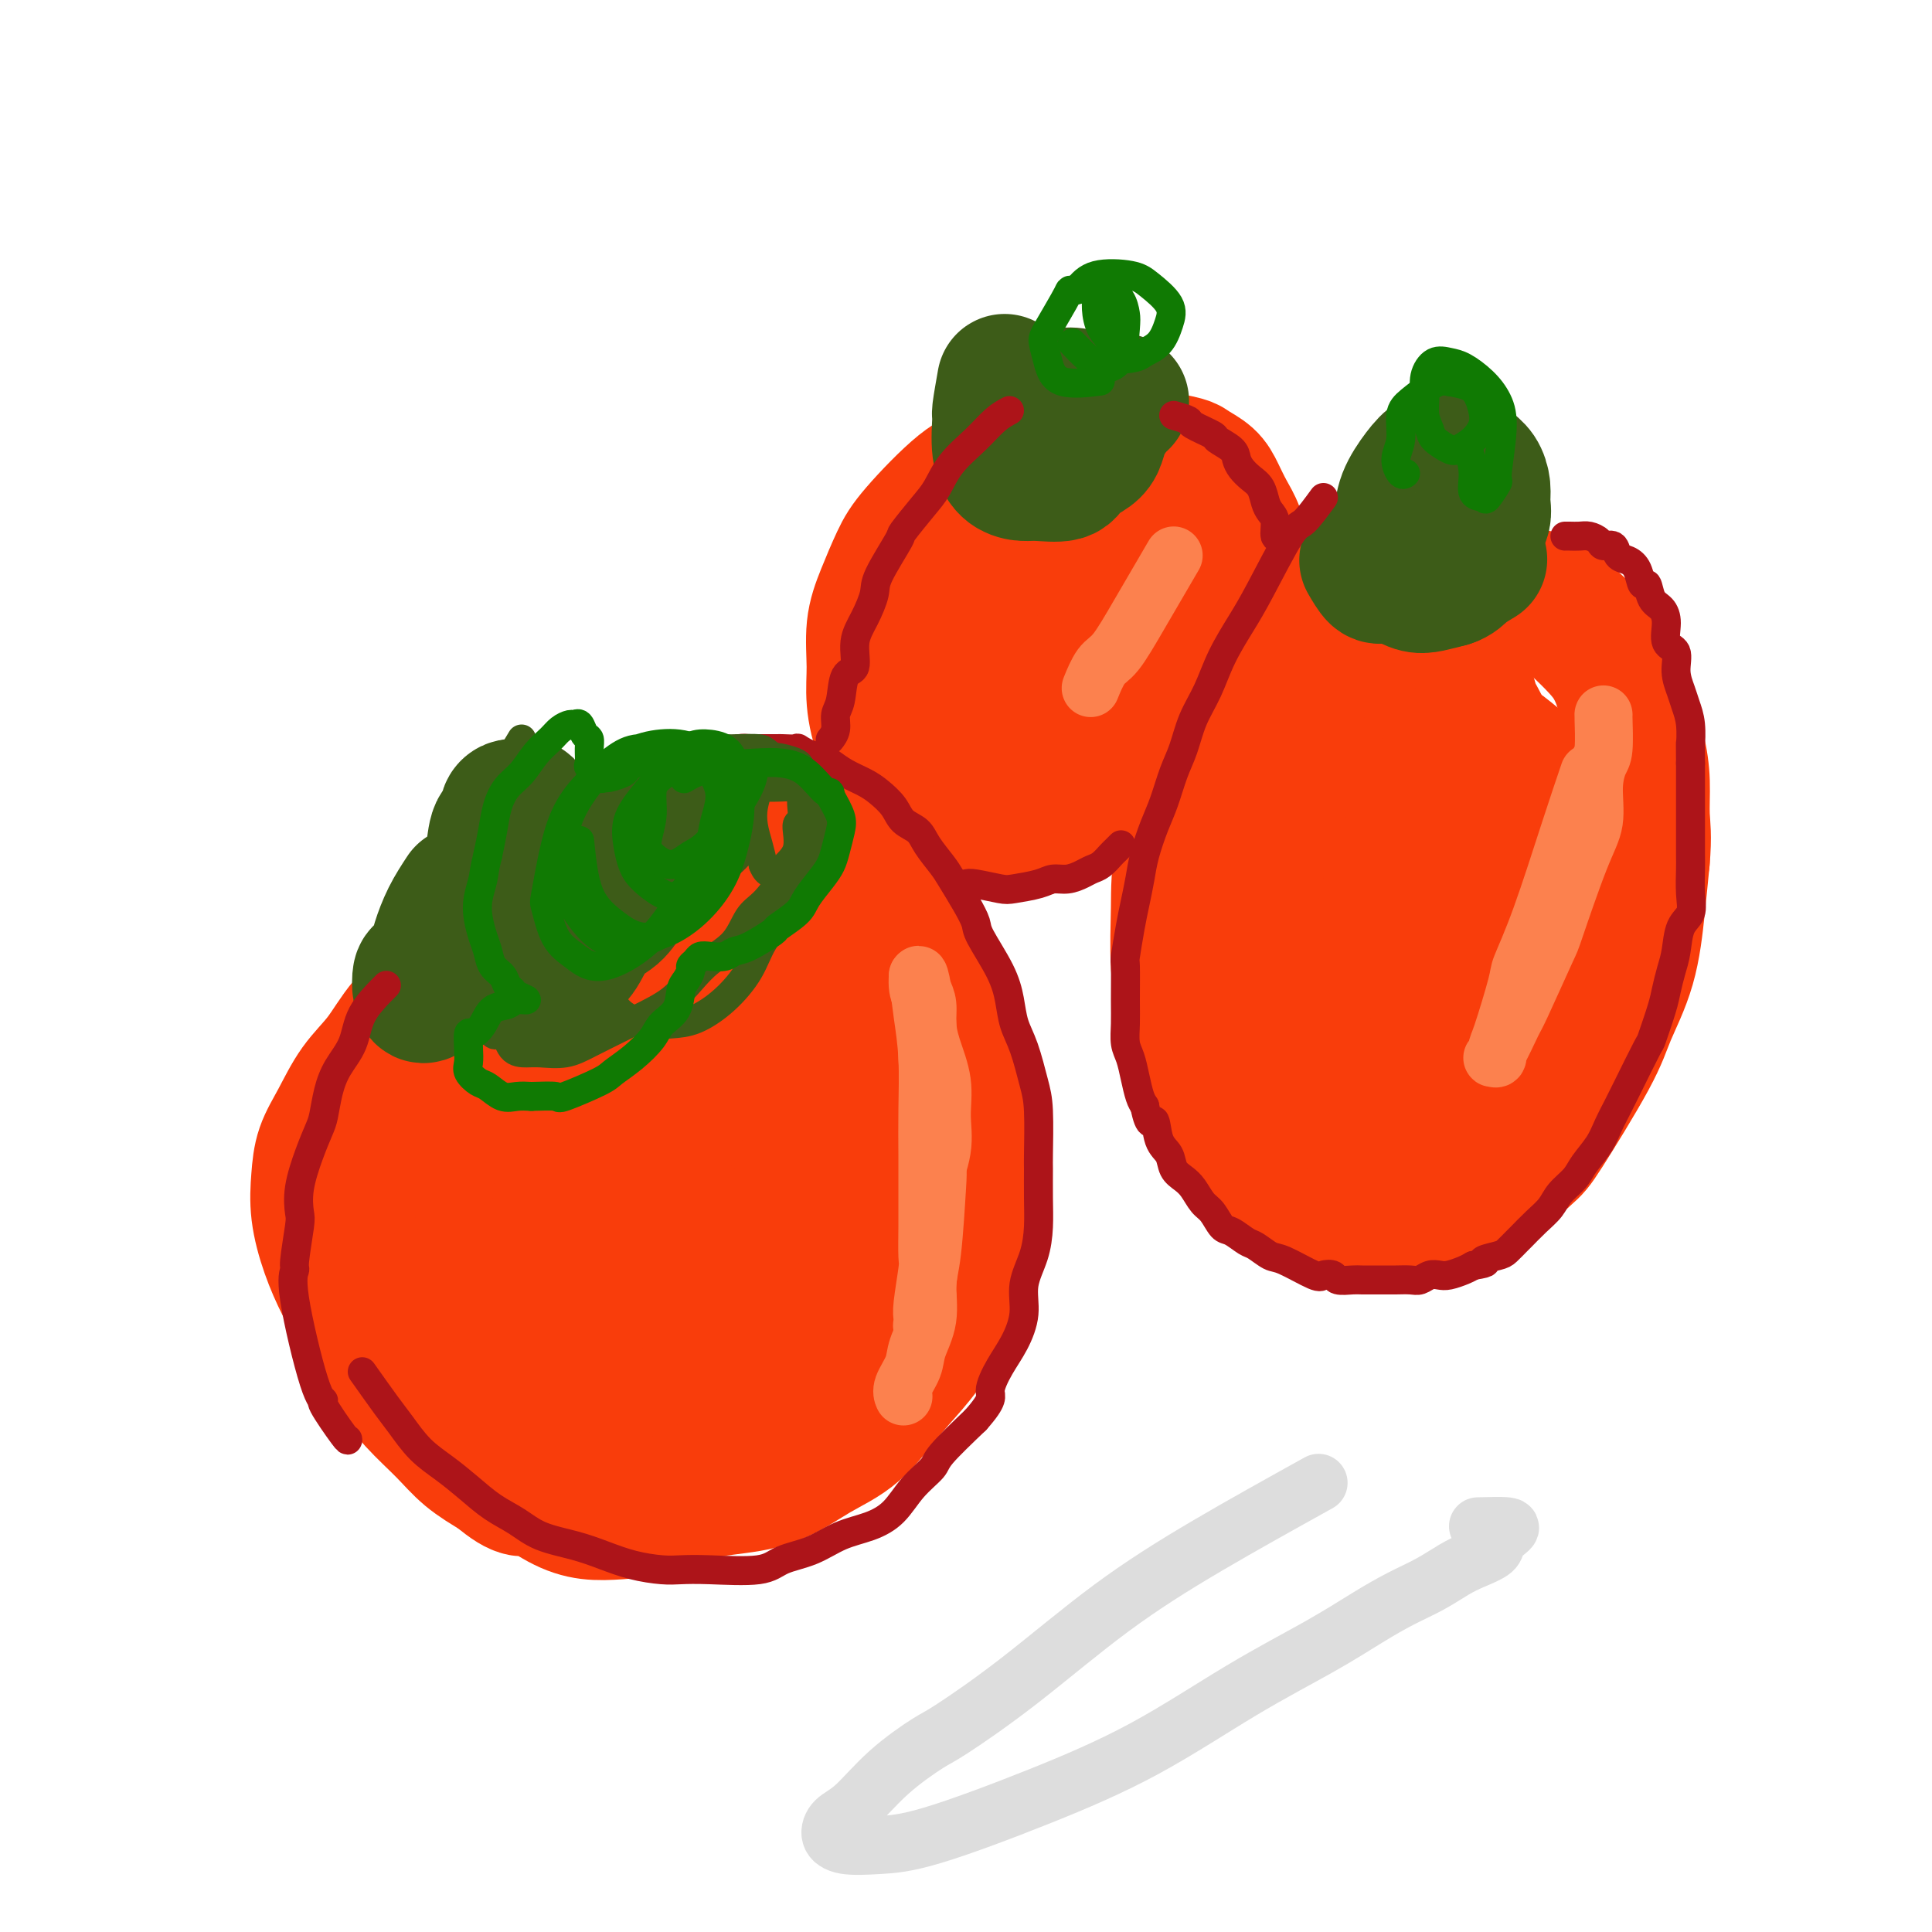 <svg viewBox='0 0 400 400' version='1.1' xmlns='http://www.w3.org/2000/svg' xmlns:xlink='http://www.w3.org/1999/xlink'><g fill='none' stroke='#F93D0B' stroke-width='28' stroke-linecap='round' stroke-linejoin='round'><path d='M120,192c0.071,-0.163 0.143,-0.327 -3,3c-3.143,3.327 -9.500,10.144 -12,13c-2.500,2.856 -1.141,1.752 -3,5c-1.859,3.248 -6.934,10.847 -10,16c-3.066,5.153 -4.121,7.861 -5,11c-0.879,3.139 -1.580,6.710 -2,10c-0.420,3.290 -0.559,6.301 -1,9c-0.441,2.699 -1.185,5.088 -1,8c0.185,2.912 1.297,6.347 2,9c0.703,2.653 0.995,4.524 2,7c1.005,2.476 2.721,5.556 5,8c2.279,2.444 5.120,4.253 8,6c2.880,1.747 5.799,3.432 9,5c3.201,1.568 6.684,3.019 10,4c3.316,0.981 6.463,1.491 10,2c3.537,0.509 7.462,1.018 11,1c3.538,-0.018 6.689,-0.562 10,-1c3.311,-0.438 6.783,-0.771 10,-2c3.217,-1.229 6.181,-3.353 9,-5c2.819,-1.647 5.493,-2.815 8,-5c2.507,-2.185 4.846,-5.387 7,-8c2.154,-2.613 4.124,-4.639 6,-7c1.876,-2.361 3.659,-5.059 5,-8c1.341,-2.941 2.240,-6.126 3,-9c0.760,-2.874 1.380,-5.437 2,-8'/><path d='M200,256c1.718,-5.545 1.014,-6.908 1,-9c-0.014,-2.092 0.661,-4.913 1,-8c0.339,-3.087 0.343,-6.440 0,-9c-0.343,-2.560 -1.031,-4.328 -2,-7c-0.969,-2.672 -2.217,-6.248 -3,-9c-0.783,-2.752 -1.099,-4.678 -2,-7c-0.901,-2.322 -2.385,-5.038 -4,-7c-1.615,-1.962 -3.360,-3.170 -5,-5c-1.640,-1.830 -3.173,-4.282 -5,-6c-1.827,-1.718 -3.946,-2.703 -6,-4c-2.054,-1.297 -4.043,-2.906 -6,-4c-1.957,-1.094 -3.882,-1.674 -6,-2c-2.118,-0.326 -4.427,-0.399 -7,-1c-2.573,-0.601 -5.408,-1.731 -9,-1c-3.592,0.731 -7.942,3.323 -11,5c-3.058,1.677 -4.825,2.440 -8,5c-3.175,2.560 -7.758,6.917 -11,11c-3.242,4.083 -5.142,7.894 -7,11c-1.858,3.106 -3.675,5.508 -5,8c-1.325,2.492 -2.159,5.072 -3,8c-0.841,2.928 -1.691,6.202 -2,9c-0.309,2.798 -0.079,5.121 0,8c0.079,2.879 0.007,6.316 0,8c-0.007,1.684 0.051,1.617 1,4c0.949,2.383 2.788,7.218 4,10c1.212,2.782 1.797,3.511 3,5c1.203,1.489 3.023,3.739 5,5c1.977,1.261 4.109,1.532 7,2c2.891,0.468 6.540,1.134 10,0c3.460,-1.134 6.730,-4.067 10,-7'/><path d='M140,269c3.282,-2.547 6.489,-5.415 9,-8c2.511,-2.585 4.328,-4.886 6,-7c1.672,-2.114 3.198,-4.041 5,-6c1.802,-1.959 3.880,-3.949 5,-6c1.120,-2.051 1.283,-4.164 2,-6c0.717,-1.836 1.990,-3.394 3,-5c1.010,-1.606 1.758,-3.258 2,-5c0.242,-1.742 -0.021,-3.572 0,-5c0.021,-1.428 0.328,-2.452 0,-4c-0.328,-1.548 -1.290,-3.619 -2,-5c-0.710,-1.381 -1.166,-2.071 -2,-3c-0.834,-0.929 -2.046,-2.098 -3,-3c-0.954,-0.902 -1.652,-1.538 -3,-2c-1.348,-0.462 -3.347,-0.751 -5,-1c-1.653,-0.249 -2.961,-0.456 -5,0c-2.039,0.456 -4.808,1.577 -7,3c-2.192,1.423 -3.805,3.147 -6,5c-2.195,1.853 -4.971,3.833 -7,6c-2.029,2.167 -3.312,4.520 -5,7c-1.688,2.480 -3.782,5.086 -5,8c-1.218,2.914 -1.561,6.136 -2,9c-0.439,2.864 -0.975,5.369 -1,8c-0.025,2.631 0.460,5.387 1,8c0.540,2.613 1.136,5.083 2,7c0.864,1.917 1.998,3.281 3,5c1.002,1.719 1.874,3.792 3,5c1.126,1.208 2.506,1.550 4,2c1.494,0.450 3.101,1.007 5,1c1.899,-0.007 4.088,-0.579 6,-2c1.912,-1.421 3.546,-3.692 5,-6c1.454,-2.308 2.727,-4.654 4,-7'/><path d='M152,262c2.188,-3.040 3.158,-4.140 4,-6c0.842,-1.860 1.556,-4.481 2,-7c0.444,-2.519 0.618,-4.937 1,-7c0.382,-2.063 0.971,-3.772 1,-6c0.029,-2.228 -0.503,-4.974 -1,-7c-0.497,-2.026 -0.958,-3.331 -2,-5c-1.042,-1.669 -2.665,-3.702 -4,-5c-1.335,-1.298 -2.383,-1.859 -4,-2c-1.617,-0.141 -3.802,0.140 -6,0c-2.198,-0.140 -4.410,-0.699 -7,0c-2.590,0.699 -5.557,2.656 -8,5c-2.443,2.344 -4.362,5.075 -6,8c-1.638,2.925 -2.995,6.045 -4,9c-1.005,2.955 -1.659,5.745 -2,9c-0.341,3.255 -0.369,6.975 0,10c0.369,3.025 1.137,5.355 2,8c0.863,2.645 1.823,5.603 3,8c1.177,2.397 2.571,4.231 4,6c1.429,1.769 2.894,3.473 5,5c2.106,1.527 4.853,2.878 7,4c2.147,1.122 3.694,2.014 6,2c2.306,-0.014 5.370,-0.935 8,-2c2.630,-1.065 4.827,-2.275 7,-4c2.173,-1.725 4.323,-3.965 6,-6c1.677,-2.035 2.880,-3.866 4,-6c1.120,-2.134 2.158,-4.569 3,-7c0.842,-2.431 1.488,-4.856 2,-7c0.512,-2.144 0.890,-4.008 1,-6c0.110,-1.992 -0.047,-4.113 0,-6c0.047,-1.887 0.299,-3.539 0,-5c-0.299,-1.461 -1.150,-2.730 -2,-4'/><path d='M172,238c-0.427,-3.829 -0.995,-2.903 -2,-3c-1.005,-0.097 -2.448,-1.218 -4,-1c-1.552,0.218 -3.212,1.774 -5,3c-1.788,1.226 -3.705,2.121 -5,3c-1.295,0.879 -1.969,1.743 -3,3c-1.031,1.257 -2.419,2.908 -4,5c-1.581,2.092 -3.357,4.626 -4,7c-0.643,2.374 -0.155,4.589 0,7c0.155,2.411 -0.025,5.017 0,7c0.025,1.983 0.255,3.341 1,5c0.745,1.659 2.006,3.618 3,5c0.994,1.382 1.722,2.185 3,3c1.278,0.815 3.107,1.641 5,2c1.893,0.359 3.850,0.252 5,0c1.150,-0.252 1.492,-0.647 3,-3c1.508,-2.353 4.182,-6.664 5,-8c0.818,-1.336 -0.218,0.302 0,-3c0.218,-3.302 1.692,-11.544 2,-15c0.308,-3.456 -0.549,-2.124 -1,-3c-0.451,-0.876 -0.497,-3.958 -1,-6c-0.503,-2.042 -1.463,-3.042 -2,-4c-0.537,-0.958 -0.650,-1.872 -2,-3c-1.350,-1.128 -3.935,-2.468 -5,-3c-1.065,-0.532 -0.609,-0.254 -1,0c-0.391,0.254 -1.630,0.486 -3,1c-1.370,0.514 -2.870,1.312 -4,2c-1.130,0.688 -1.891,1.267 -3,3c-1.109,1.733 -2.568,4.620 -3,6c-0.432,1.380 0.162,1.251 0,2c-0.162,0.749 -1.081,2.374 -2,4'/><path d='M145,254c-0.796,3.868 1.214,6.038 2,7c0.786,0.962 0.350,0.714 1,1c0.650,0.286 2.388,1.104 4,1c1.612,-0.104 3.097,-1.129 5,-2c1.903,-0.871 4.223,-1.587 6,-3c1.777,-1.413 3.012,-3.523 4,-5c0.988,-1.477 1.729,-2.323 3,-5c1.271,-2.677 3.072,-7.186 4,-9c0.928,-1.814 0.983,-0.932 1,-2c0.017,-1.068 -0.006,-4.084 0,-6c0.006,-1.916 0.039,-2.731 0,-4c-0.039,-1.269 -0.152,-2.992 -1,-5c-0.848,-2.008 -2.431,-4.300 -3,-5c-0.569,-0.700 -0.125,0.193 -1,0c-0.875,-0.193 -3.070,-1.471 -5,-2c-1.930,-0.529 -3.594,-0.309 -5,0c-1.406,0.309 -2.553,0.708 -5,2c-2.447,1.292 -6.192,3.478 -8,5c-1.808,1.522 -1.678,2.380 -2,3c-0.322,0.620 -1.095,1.003 -2,2c-0.905,0.997 -1.941,2.607 -3,5c-1.059,2.393 -2.140,5.568 -3,8c-0.860,2.432 -1.498,4.119 -2,6c-0.502,1.881 -0.866,3.954 -1,5c-0.134,1.046 -0.036,1.064 0,2c0.036,0.936 0.010,2.791 0,4c-0.010,1.209 -0.003,1.774 0,2c0.003,0.226 0.001,0.113 0,0'/><path d='M163,167c-3.092,0.692 -6.184,1.385 -9,2c-2.816,0.615 -5.354,1.153 -8,2c-2.646,0.847 -5.398,2.005 -8,3c-2.602,0.995 -5.054,1.829 -8,3c-2.946,1.171 -6.388,2.681 -10,5c-3.612,2.319 -7.396,5.449 -11,8c-3.604,2.551 -7.030,4.525 -10,7c-2.970,2.475 -5.484,5.452 -8,8c-2.516,2.548 -5.035,4.669 -7,7c-1.965,2.331 -3.377,4.873 -5,7c-1.623,2.127 -3.455,3.840 -5,6c-1.545,2.160 -2.801,4.767 -4,7c-1.199,2.233 -2.341,4.091 -3,6c-0.659,1.909 -0.837,3.869 -1,6c-0.163,2.131 -0.312,4.432 0,7c0.312,2.568 1.086,5.402 2,8c0.914,2.598 1.968,4.959 3,7c1.032,2.041 2.043,3.763 3,6c0.957,2.237 1.860,4.989 3,7c1.140,2.011 2.515,3.279 4,5c1.485,1.721 3.078,3.894 5,6c1.922,2.106 4.171,4.144 6,6c1.829,1.856 3.237,3.530 5,5c1.763,1.470 3.882,2.735 6,4'/><path d='M103,305c5.321,4.552 5.622,2.931 7,3c1.378,0.069 3.831,1.828 6,3c2.169,1.172 4.054,1.758 6,2c1.946,0.242 3.951,0.142 6,0c2.049,-0.142 4.140,-0.325 7,-1c2.860,-0.675 6.490,-1.840 9,-3c2.510,-1.160 3.901,-2.314 6,-4c2.099,-1.686 4.906,-3.905 7,-6c2.094,-2.095 3.474,-4.067 5,-6c1.526,-1.933 3.199,-3.829 5,-6c1.801,-2.171 3.729,-4.618 5,-7c1.271,-2.382 1.883,-4.700 3,-7c1.117,-2.300 2.737,-4.584 4,-7c1.263,-2.416 2.167,-4.965 3,-8c0.833,-3.035 1.595,-6.558 2,-8c0.405,-1.442 0.452,-0.805 1,-3c0.548,-2.195 1.598,-7.222 2,-10c0.402,-2.778 0.156,-3.306 0,-5c-0.156,-1.694 -0.222,-4.555 0,-7c0.222,-2.445 0.733,-4.474 1,-6c0.267,-1.526 0.289,-2.551 0,-5c-0.289,-2.449 -0.891,-6.324 -1,-8c-0.109,-1.676 0.273,-1.155 0,-2c-0.273,-0.845 -1.202,-3.057 -2,-5c-0.798,-1.943 -1.465,-3.616 -2,-5c-0.535,-1.384 -0.939,-2.479 -2,-4c-1.061,-1.521 -2.779,-3.468 -4,-5c-1.221,-1.532 -1.946,-2.648 -3,-4c-1.054,-1.352 -2.438,-2.941 -4,-4c-1.562,-1.059 -3.304,-1.588 -5,-2c-1.696,-0.412 -3.348,-0.706 -5,-1'/><path d='M160,174c-3.472,-1.326 -5.151,-1.140 -8,-1c-2.849,0.140 -6.867,0.233 -10,1c-3.133,0.767 -5.382,2.206 -7,3c-1.618,0.794 -2.605,0.941 -3,1c-0.395,0.059 -0.197,0.029 0,0'/><path d='M291,123c-3.175,1.838 -6.349,3.677 -10,6c-3.651,2.323 -7.777,5.131 -11,8c-3.223,2.869 -5.543,5.798 -8,9c-2.457,3.202 -5.052,6.676 -7,10c-1.948,3.324 -3.250,6.499 -5,10c-1.750,3.501 -3.950,7.328 -5,11c-1.050,3.672 -0.951,7.189 -1,11c-0.049,3.811 -0.246,7.915 0,12c0.246,4.085 0.934,8.151 2,12c1.066,3.849 2.508,7.482 4,11c1.492,3.518 3.034,6.922 5,10c1.966,3.078 4.356,5.831 7,8c2.644,2.169 5.541,3.753 8,5c2.459,1.247 4.479,2.157 7,3c2.521,0.843 5.544,1.620 8,2c2.456,0.380 4.346,0.363 7,0c2.654,-0.363 6.073,-1.071 9,-2c2.927,-0.929 5.363,-2.078 8,-4c2.637,-1.922 5.476,-4.616 7,-6c1.524,-1.384 1.732,-1.458 4,-5c2.268,-3.542 6.597,-10.551 9,-15c2.403,-4.449 2.881,-6.337 4,-9c1.119,-2.663 2.878,-6.102 4,-10c1.122,-3.898 1.606,-8.257 2,-12c0.394,-3.743 0.697,-6.872 1,-10'/><path d='M340,178c0.456,-5.105 0.095,-6.867 0,-9c-0.095,-2.133 0.074,-4.636 0,-7c-0.074,-2.364 -0.392,-4.589 -1,-7c-0.608,-2.411 -1.506,-5.009 -2,-7c-0.494,-1.991 -0.584,-3.377 -1,-5c-0.416,-1.623 -1.156,-3.484 -2,-5c-0.844,-1.516 -1.790,-2.687 -3,-4c-1.210,-1.313 -2.684,-2.768 -4,-4c-1.316,-1.232 -2.475,-2.242 -3,-3c-0.525,-0.758 -0.418,-1.265 -2,-2c-1.582,-0.735 -4.854,-1.700 -7,-2c-2.146,-0.300 -3.166,0.064 -5,0c-1.834,-0.064 -4.481,-0.555 -7,0c-2.519,0.555 -4.910,2.155 -8,4c-3.090,1.845 -6.879,3.936 -10,6c-3.121,2.064 -5.574,4.100 -8,6c-2.426,1.900 -4.825,3.663 -7,6c-2.175,2.337 -4.127,5.246 -6,8c-1.873,2.754 -3.667,5.352 -5,8c-1.333,2.648 -2.207,5.344 -3,8c-0.793,2.656 -1.507,5.270 -2,8c-0.493,2.730 -0.766,5.576 -1,8c-0.234,2.424 -0.427,4.427 0,8c0.427,3.573 1.476,8.718 2,11c0.524,2.282 0.523,1.703 1,3c0.477,1.297 1.432,4.470 2,6c0.568,1.530 0.749,1.415 2,3c1.251,1.585 3.572,4.868 5,7c1.428,2.132 1.961,3.112 3,4c1.039,0.888 2.582,1.682 4,2c1.418,0.318 2.709,0.159 4,0'/><path d='M276,229c2.312,0.312 4.093,0.092 6,-1c1.907,-1.092 3.941,-3.054 6,-5c2.059,-1.946 4.141,-3.875 6,-6c1.859,-2.125 3.493,-4.446 5,-7c1.507,-2.554 2.887,-5.340 4,-8c1.113,-2.660 1.960,-5.195 3,-8c1.040,-2.805 2.272,-5.880 3,-9c0.728,-3.120 0.953,-6.284 1,-9c0.047,-2.716 -0.085,-4.985 0,-7c0.085,-2.015 0.388,-3.776 0,-6c-0.388,-2.224 -1.468,-4.910 -2,-7c-0.532,-2.090 -0.518,-3.584 -1,-5c-0.482,-1.416 -1.461,-2.753 -2,-4c-0.539,-1.247 -0.639,-2.403 -1,-3c-0.361,-0.597 -0.983,-0.636 -2,-1c-1.017,-0.364 -2.429,-1.052 -4,-1c-1.571,0.052 -3.300,0.845 -6,3c-2.700,2.155 -6.371,5.672 -9,9c-2.629,3.328 -4.215,6.469 -6,10c-1.785,3.531 -3.769,7.454 -5,11c-1.231,3.546 -1.708,6.717 -2,10c-0.292,3.283 -0.400,6.678 0,10c0.400,3.322 1.309,6.571 2,9c0.691,2.429 1.163,4.038 2,6c0.837,1.962 2.038,4.276 3,6c0.962,1.724 1.684,2.858 3,4c1.316,1.142 3.226,2.292 5,3c1.774,0.708 3.414,0.973 5,1c1.586,0.027 3.119,-0.185 5,-1c1.881,-0.815 4.109,-2.233 6,-4c1.891,-1.767 3.446,-3.884 5,-6'/><path d='M306,213c2.458,-2.665 3.103,-4.326 4,-7c0.897,-2.674 2.046,-6.359 3,-9c0.954,-2.641 1.713,-4.236 2,-6c0.287,-1.764 0.103,-3.697 0,-6c-0.103,-2.303 -0.123,-4.976 0,-7c0.123,-2.024 0.391,-3.400 0,-5c-0.391,-1.600 -1.440,-3.422 -2,-5c-0.560,-1.578 -0.631,-2.910 -1,-4c-0.369,-1.090 -1.035,-1.939 -2,-3c-0.965,-1.061 -2.227,-2.333 -3,-3c-0.773,-0.667 -1.056,-0.727 -2,-1c-0.944,-0.273 -2.549,-0.759 -4,-1c-1.451,-0.241 -2.749,-0.237 -4,0c-1.251,0.237 -2.454,0.706 -4,2c-1.546,1.294 -3.435,3.412 -5,6c-1.565,2.588 -2.805,5.648 -4,8c-1.195,2.352 -2.343,3.998 -3,8c-0.657,4.002 -0.822,10.361 -1,14c-0.178,3.639 -0.370,4.559 0,6c0.370,1.441 1.301,3.402 2,5c0.699,1.598 1.168,2.832 2,4c0.832,1.168 2.029,2.271 3,3c0.971,0.729 1.716,1.084 3,1c1.284,-0.084 3.107,-0.607 4,-1c0.893,-0.393 0.855,-0.656 2,-2c1.145,-1.344 3.473,-3.769 5,-6c1.527,-2.231 2.255,-4.268 3,-6c0.745,-1.732 1.508,-3.159 2,-5c0.492,-1.841 0.712,-4.098 1,-6c0.288,-1.902 0.644,-3.451 1,-5'/><path d='M308,182c1.149,-4.252 0.522,-3.881 0,-5c-0.522,-1.119 -0.937,-3.728 -1,-5c-0.063,-1.272 0.228,-1.206 0,-2c-0.228,-0.794 -0.973,-2.446 -2,-3c-1.027,-0.554 -2.336,-0.009 -3,0c-0.664,0.009 -0.684,-0.517 -2,0c-1.316,0.517 -3.930,2.076 -5,3c-1.070,0.924 -0.596,1.212 -1,2c-0.404,0.788 -1.685,2.074 -3,4c-1.315,1.926 -2.664,4.490 -3,6c-0.336,1.510 0.342,1.964 0,3c-0.342,1.036 -1.703,2.652 -1,5c0.703,2.348 3.470,5.428 4,7c0.530,1.572 -1.177,1.637 1,2c2.177,0.363 8.239,1.025 11,1c2.761,-0.025 2.222,-0.738 3,-2c0.778,-1.262 2.874,-3.072 4,-4c1.126,-0.928 1.283,-0.975 2,-2c0.717,-1.025 1.993,-3.028 3,-5c1.007,-1.972 1.745,-3.913 2,-6c0.255,-2.087 0.028,-4.320 0,-6c-0.028,-1.680 0.145,-2.806 0,-5c-0.145,-2.194 -0.606,-5.456 -1,-7c-0.394,-1.544 -0.720,-1.369 -1,-2c-0.280,-0.631 -0.514,-2.067 -1,-3c-0.486,-0.933 -1.223,-1.364 -2,-2c-0.777,-0.636 -1.594,-1.479 -4,-1c-2.406,0.479 -6.402,2.280 -8,3c-1.598,0.720 -0.799,0.360 0,0'/><path d='M205,98c-1.618,0.385 -3.236,0.771 -6,3c-2.764,2.229 -6.674,6.303 -9,9c-2.326,2.697 -3.069,4.017 -4,6c-0.931,1.983 -2.049,4.629 -3,7c-0.951,2.371 -1.734,4.468 -2,7c-0.266,2.532 -0.016,5.500 0,8c0.016,2.500 -0.204,4.531 0,7c0.204,2.469 0.832,5.376 2,8c1.168,2.624 2.878,4.966 4,7c1.122,2.034 1.658,3.761 3,5c1.342,1.239 3.490,1.989 5,3c1.510,1.011 2.383,2.284 4,3c1.617,0.716 3.978,0.876 6,1c2.022,0.124 3.704,0.210 6,0c2.296,-0.210 5.205,-0.718 8,-2c2.795,-1.282 5.476,-3.338 8,-5c2.524,-1.662 4.892,-2.929 7,-5c2.108,-2.071 3.957,-4.947 6,-7c2.043,-2.053 4.281,-3.284 6,-5c1.719,-1.716 2.920,-3.919 4,-6c1.080,-2.081 2.040,-4.041 3,-6'/><path d='M253,136c3.347,-4.833 2.215,-4.915 2,-6c-0.215,-1.085 0.486,-3.174 1,-5c0.514,-1.826 0.839,-3.388 1,-5c0.161,-1.612 0.158,-3.275 0,-5c-0.158,-1.725 -0.469,-3.513 -1,-5c-0.531,-1.487 -1.280,-2.674 -2,-4c-0.720,-1.326 -1.410,-2.789 -2,-4c-0.590,-1.211 -1.078,-2.168 -2,-3c-0.922,-0.832 -2.276,-1.538 -3,-2c-0.724,-0.462 -0.817,-0.678 -2,-1c-1.183,-0.322 -3.455,-0.749 -5,-1c-1.545,-0.251 -2.362,-0.327 -4,0c-1.638,0.327 -4.098,1.057 -6,2c-1.902,0.943 -3.246,2.099 -5,3c-1.754,0.901 -3.917,1.548 -6,3c-2.083,1.452 -4.084,3.709 -6,6c-1.916,2.291 -3.746,4.614 -5,7c-1.254,2.386 -1.932,4.833 -3,7c-1.068,2.167 -2.525,4.053 -3,6c-0.475,1.947 0.031,3.955 0,6c-0.031,2.045 -0.600,4.128 -1,6c-0.400,1.872 -0.631,3.532 0,6c0.631,2.468 2.125,5.745 3,7c0.875,1.255 1.133,0.489 2,1c0.867,0.511 2.344,2.301 4,3c1.656,0.699 3.489,0.309 5,0c1.511,-0.309 2.698,-0.536 4,-1c1.302,-0.464 2.720,-1.166 4,-2c1.280,-0.834 2.421,-1.802 4,-3c1.579,-1.198 3.594,-2.628 5,-4c1.406,-1.372 2.203,-2.686 3,-4'/><path d='M235,144c3.365,-2.824 1.778,-2.885 2,-4c0.222,-1.115 2.254,-3.285 3,-5c0.746,-1.715 0.208,-2.977 0,-4c-0.208,-1.023 -0.084,-1.809 0,-3c0.084,-1.191 0.130,-2.788 0,-4c-0.130,-1.212 -0.434,-2.039 -1,-3c-0.566,-0.961 -1.393,-2.056 -2,-3c-0.607,-0.944 -0.992,-1.738 -2,-2c-1.008,-0.262 -2.637,0.009 -4,0c-1.363,-0.009 -2.461,-0.296 -4,0c-1.539,0.296 -3.520,1.175 -5,2c-1.480,0.825 -2.459,1.594 -4,3c-1.541,1.406 -3.642,3.447 -5,5c-1.358,1.553 -1.971,2.619 -3,5c-1.029,2.381 -2.475,6.078 -3,8c-0.525,1.922 -0.130,2.068 0,3c0.130,0.932 -0.006,2.651 0,4c0.006,1.349 0.153,2.330 1,4c0.847,1.670 2.392,4.030 4,5c1.608,0.970 3.277,0.550 5,0c1.723,-0.550 3.500,-1.230 5,-2c1.500,-0.770 2.723,-1.630 4,-3c1.277,-1.370 2.609,-3.251 4,-5c1.391,-1.749 2.841,-3.367 4,-5c1.159,-1.633 2.027,-3.283 3,-5c0.973,-1.717 2.051,-3.502 3,-5c0.949,-1.498 1.768,-2.708 2,-4c0.232,-1.292 -0.123,-2.666 0,-4c0.123,-1.334 0.726,-2.628 1,-4c0.274,-1.372 0.221,-2.820 0,-4c-0.221,-1.180 -0.611,-2.090 -1,-3'/><path d='M242,111c0.156,-2.329 0.546,-0.651 0,-1c-0.546,-0.349 -2.028,-2.724 -3,-4c-0.972,-1.276 -1.434,-1.452 -2,-2c-0.566,-0.548 -1.234,-1.468 -2,-2c-0.766,-0.532 -1.628,-0.676 -3,-1c-1.372,-0.324 -3.255,-0.827 -5,-1c-1.745,-0.173 -3.354,-0.017 -5,0c-1.646,0.017 -3.329,-0.105 -5,0c-1.671,0.105 -3.329,0.438 -5,1c-1.671,0.562 -3.355,1.354 -5,2c-1.645,0.646 -3.253,1.148 -5,2c-1.747,0.852 -3.634,2.056 -5,3c-1.366,0.944 -2.211,1.630 -3,3c-0.789,1.370 -1.520,3.424 -2,5c-0.480,1.576 -0.708,2.673 -1,4c-0.292,1.327 -0.648,2.883 0,5c0.648,2.117 2.301,4.794 3,6c0.699,1.206 0.446,0.940 1,2c0.554,1.060 1.917,3.446 3,5c1.083,1.554 1.885,2.275 3,3c1.115,0.725 2.542,1.455 4,2c1.458,0.545 2.948,0.906 5,1c2.052,0.094 4.665,-0.080 7,-1c2.335,-0.920 4.393,-2.587 6,-4c1.607,-1.413 2.763,-2.572 4,-4c1.237,-1.428 2.556,-3.126 4,-5c1.444,-1.874 3.014,-3.925 4,-6c0.986,-2.075 1.388,-4.175 2,-6c0.612,-1.825 1.434,-3.376 2,-5c0.566,-1.624 0.876,-3.321 1,-5c0.124,-1.679 0.062,-3.339 0,-5'/><path d='M240,103c0.760,-3.831 0.158,-2.908 0,-3c-0.158,-0.092 0.126,-1.200 0,-2c-0.126,-0.800 -0.664,-1.292 -1,-2c-0.336,-0.708 -0.472,-1.632 -1,-2c-0.528,-0.368 -1.450,-0.181 -3,0c-1.550,0.181 -3.729,0.357 -6,1c-2.271,0.643 -4.633,1.752 -7,3c-2.367,1.248 -4.737,2.633 -7,4c-2.263,1.367 -4.417,2.714 -6,4c-1.583,1.286 -2.595,2.510 -3,3c-0.405,0.490 -0.202,0.245 0,0'/></g>
<g fill='none' stroke='#3D5C18' stroke-width='28' stroke-linecap='round' stroke-linejoin='round'><path d='M96,185c-1.058,1.614 -2.115,3.229 -3,5c-0.885,1.771 -1.597,3.700 -2,5c-0.403,1.300 -0.498,1.972 -1,3c-0.502,1.028 -1.411,2.412 -2,3c-0.589,0.588 -0.857,0.378 -1,1c-0.143,0.622 -0.159,2.074 0,3c0.159,0.926 0.493,1.325 1,1c0.507,-0.325 1.187,-1.376 2,-3c0.813,-1.624 1.761,-3.822 3,-6c1.239,-2.178 2.771,-4.337 4,-7c1.229,-2.663 2.157,-5.830 3,-8c0.843,-2.170 1.602,-3.342 2,-5c0.398,-1.658 0.434,-3.803 1,-5c0.566,-1.197 1.661,-1.448 2,-2c0.339,-0.552 -0.077,-1.405 0,-2c0.077,-0.595 0.648,-0.930 1,-1c0.352,-0.070 0.487,0.127 1,0c0.513,-0.127 1.405,-0.577 2,0c0.595,0.577 0.891,2.179 1,3c0.109,0.821 0.029,0.859 0,2c-0.029,1.141 -0.008,3.384 0,5c0.008,1.616 0.002,2.605 0,4c-0.002,1.395 -0.001,3.198 0,5'/><path d='M110,186c-0.065,3.120 -0.229,2.920 0,4c0.229,1.080 0.851,3.440 1,5c0.149,1.560 -0.176,2.321 0,3c0.176,0.679 0.851,1.275 1,2c0.149,0.725 -0.229,1.579 0,2c0.229,0.421 1.065,0.410 2,0c0.935,-0.410 1.968,-1.218 3,-2c1.032,-0.782 2.061,-1.539 3,-3c0.939,-1.461 1.787,-3.626 3,-5c1.213,-1.374 2.790,-1.957 4,-3c1.210,-1.043 2.054,-2.545 3,-4c0.946,-1.455 1.994,-2.862 3,-4c1.006,-1.138 1.969,-2.006 3,-3c1.031,-0.994 2.128,-2.114 3,-3c0.872,-0.886 1.519,-1.537 2,-2c0.481,-0.463 0.797,-0.739 1,-1c0.203,-0.261 0.295,-0.509 1,-1c0.705,-0.491 2.025,-1.226 1,-1c-1.025,0.226 -4.394,1.411 -6,2c-1.606,0.589 -1.448,0.582 -2,1c-0.552,0.418 -1.814,1.263 -4,2c-2.186,0.737 -5.296,1.367 -7,2c-1.704,0.633 -2.003,1.269 -3,2c-0.997,0.731 -2.693,1.555 -4,2c-1.307,0.445 -2.226,0.509 -3,1c-0.774,0.491 -1.403,1.410 -2,2c-0.597,0.590 -1.161,0.851 -1,1c0.161,0.149 1.046,0.185 2,0c0.954,-0.185 1.977,-0.593 3,-1'/><path d='M117,184c1.088,-0.182 1.807,-0.636 3,-1c1.193,-0.364 2.860,-0.636 4,-1c1.140,-0.364 1.754,-0.818 2,-1c0.246,-0.182 0.123,-0.091 0,0'/><path d='M208,79c-0.433,2.461 -0.867,4.922 -1,6c-0.133,1.078 0.034,0.772 0,2c-0.034,1.228 -0.268,3.991 0,6c0.268,2.009 1.040,3.264 2,4c0.960,0.736 2.109,0.951 3,1c0.891,0.049 1.524,-0.069 3,0c1.476,0.069 3.796,0.324 5,0c1.204,-0.324 1.293,-1.229 2,-2c0.707,-0.771 2.033,-1.410 3,-2c0.967,-0.590 1.574,-1.132 2,-2c0.426,-0.868 0.672,-2.064 1,-3c0.328,-0.936 0.738,-1.613 1,-2c0.262,-0.387 0.377,-0.483 0,-1c-0.377,-0.517 -1.244,-1.455 -2,-2c-0.756,-0.545 -1.399,-0.698 -2,-1c-0.601,-0.302 -1.159,-0.753 -2,-1c-0.841,-0.247 -1.963,-0.289 -3,0c-1.037,0.289 -1.988,0.908 -3,1c-1.012,0.092 -2.083,-0.343 -3,0c-0.917,0.343 -1.679,1.463 -2,2c-0.321,0.537 -0.202,0.491 0,1c0.202,0.509 0.486,1.574 1,2c0.514,0.426 1.257,0.213 2,0'/><path d='M215,88c1.336,0.501 3.174,0.253 4,0c0.826,-0.253 0.638,-0.513 2,-1c1.362,-0.487 4.272,-1.203 6,-2c1.728,-0.797 2.273,-1.676 3,-2c0.727,-0.324 1.636,-0.093 2,0c0.364,0.093 0.182,0.046 0,0'/><path d='M283,116c0.729,1.249 1.458,2.497 2,3c0.542,0.503 0.897,0.259 2,0c1.103,-0.259 2.954,-0.533 5,-1c2.046,-0.467 4.285,-1.125 6,-2c1.715,-0.875 2.905,-1.966 4,-3c1.095,-1.034 2.095,-2.010 3,-3c0.905,-0.990 1.715,-1.994 2,-3c0.285,-1.006 0.046,-2.014 0,-3c-0.046,-0.986 0.102,-1.949 0,-3c-0.102,-1.051 -0.453,-2.189 -1,-3c-0.547,-0.811 -1.290,-1.296 -2,-2c-0.710,-0.704 -1.388,-1.627 -2,-2c-0.612,-0.373 -1.158,-0.194 -2,0c-0.842,0.194 -1.981,0.405 -3,1c-1.019,0.595 -1.920,1.576 -3,3c-1.080,1.424 -2.341,3.291 -3,5c-0.659,1.709 -0.718,3.260 -1,5c-0.282,1.740 -0.789,3.668 -1,5c-0.211,1.332 -0.126,2.067 0,3c0.126,0.933 0.291,2.065 1,3c0.709,0.935 1.960,1.675 3,2c1.040,0.325 1.869,0.236 3,0c1.131,-0.236 2.566,-0.618 4,-1'/><path d='M300,120c1.583,-0.488 2.042,-1.208 3,-2c0.958,-0.792 2.417,-1.655 3,-2c0.583,-0.345 0.292,-0.173 0,0'/></g>
<g fill='none' stroke='#AD1419' stroke-width='6' stroke-linecap='round' stroke-linejoin='round'><path d='M80,204c-1.963,1.977 -3.927,3.954 -5,6c-1.073,2.046 -1.257,4.160 -2,6c-0.743,1.840 -2.047,3.406 -3,5c-0.953,1.594 -1.555,3.216 -2,5c-0.445,1.784 -0.732,3.732 -1,5c-0.268,1.268 -0.516,1.857 -1,3c-0.484,1.143 -1.206,2.839 -2,5c-0.794,2.161 -1.662,4.788 -2,7c-0.338,2.212 -0.147,4.011 0,5c0.147,0.989 0.248,1.169 0,3c-0.248,1.831 -0.846,5.314 -1,7c-0.154,1.686 0.137,1.574 0,2c-0.137,0.426 -0.702,1.389 0,6c0.702,4.611 2.672,12.868 4,17c1.328,4.132 2.016,4.138 2,4c-0.016,-0.138 -0.735,-0.422 0,1c0.735,1.422 2.924,4.549 4,6c1.076,1.451 1.038,1.225 1,1'/><path d='M75,284c1.863,2.631 3.726,5.263 5,7c1.274,1.737 1.960,2.580 3,4c1.040,1.420 2.434,3.419 4,5c1.566,1.581 3.305,2.745 5,4c1.695,1.255 3.348,2.601 5,4c1.652,1.399 3.304,2.850 5,4c1.696,1.150 3.435,1.999 5,3c1.565,1.001 2.957,2.153 5,3c2.043,0.847 4.737,1.390 7,2c2.263,0.610 4.094,1.287 6,2c1.906,0.713 3.886,1.461 6,2c2.114,0.539 4.363,0.870 6,1c1.637,0.130 2.663,0.058 4,0c1.337,-0.058 2.985,-0.102 6,0c3.015,0.102 7.397,0.351 10,0c2.603,-0.351 3.428,-1.303 5,-2c1.572,-0.697 3.893,-1.141 6,-2c2.107,-0.859 4.001,-2.135 6,-3c1.999,-0.865 4.103,-1.320 6,-2c1.897,-0.680 3.586,-1.586 5,-3c1.414,-1.414 2.554,-3.338 4,-5c1.446,-1.662 3.197,-3.063 4,-4c0.803,-0.937 0.658,-1.411 2,-3c1.342,-1.589 4.171,-4.295 7,-7'/><path d='M202,294c4.001,-4.520 3.004,-4.819 3,-6c-0.004,-1.181 0.986,-3.245 2,-5c1.014,-1.755 2.051,-3.203 3,-5c0.949,-1.797 1.809,-3.945 2,-6c0.191,-2.055 -0.289,-4.019 0,-6c0.289,-1.981 1.345,-3.981 2,-6c0.655,-2.019 0.908,-4.059 1,-6c0.092,-1.941 0.022,-3.783 0,-6c-0.022,-2.217 0.002,-4.809 0,-6c-0.002,-1.191 -0.032,-0.982 0,-3c0.032,-2.018 0.125,-6.264 0,-9c-0.125,-2.736 -0.468,-3.961 -1,-6c-0.532,-2.039 -1.253,-4.892 -2,-7c-0.747,-2.108 -1.519,-3.469 -2,-5c-0.481,-1.531 -0.670,-3.230 -1,-5c-0.330,-1.770 -0.802,-3.612 -2,-6c-1.198,-2.388 -3.121,-5.324 -4,-7c-0.879,-1.676 -0.715,-2.094 -1,-3c-0.285,-0.906 -1.020,-2.302 -2,-4c-0.980,-1.698 -2.206,-3.700 -3,-5c-0.794,-1.300 -1.156,-1.898 -2,-3c-0.844,-1.102 -2.169,-2.708 -3,-4c-0.831,-1.292 -1.169,-2.272 -2,-3c-0.831,-0.728 -2.154,-1.206 -3,-2c-0.846,-0.794 -1.214,-1.904 -2,-3c-0.786,-1.096 -1.992,-2.177 -3,-3c-1.008,-0.823 -1.820,-1.386 -3,-2c-1.180,-0.614 -2.729,-1.278 -4,-2c-1.271,-0.722 -2.265,-1.502 -3,-2c-0.735,-0.498 -1.210,-0.714 -2,-1c-0.790,-0.286 -1.895,-0.643 -3,-1'/><path d='M167,156c-2.591,-1.464 -1.569,-1.124 -2,-1c-0.431,0.124 -2.314,0.034 -3,0c-0.686,-0.034 -0.174,-0.010 -1,0c-0.826,0.010 -2.989,0.005 -4,0c-1.011,-0.005 -0.870,-0.012 -1,0c-0.130,0.012 -0.532,0.042 -1,0c-0.468,-0.042 -1.002,-0.156 -2,0c-0.998,0.156 -2.461,0.580 -3,1c-0.539,0.420 -0.154,0.834 0,1c0.154,0.166 0.077,0.083 0,0'/><path d='M274,103c-1.508,2.062 -3.016,4.125 -4,5c-0.984,0.875 -1.446,0.564 -3,3c-1.554,2.436 -4.202,7.619 -6,11c-1.798,3.381 -2.747,4.960 -4,7c-1.253,2.040 -2.811,4.543 -4,7c-1.189,2.457 -2.009,4.870 -3,7c-0.991,2.130 -2.152,3.978 -3,6c-0.848,2.022 -1.383,4.217 -2,6c-0.617,1.783 -1.317,3.154 -2,5c-0.683,1.846 -1.349,4.166 -2,6c-0.651,1.834 -1.288,3.180 -2,5c-0.712,1.820 -1.501,4.114 -2,6c-0.499,1.886 -0.708,3.365 -1,5c-0.292,1.635 -0.667,3.427 -1,5c-0.333,1.573 -0.625,2.927 -1,5c-0.375,2.073 -0.833,4.866 -1,6c-0.167,1.134 -0.042,0.610 0,2c0.042,1.390 0.000,4.696 0,7c-0.000,2.304 0.041,3.608 0,5c-0.041,1.392 -0.166,2.873 0,4c0.166,1.127 0.622,1.900 1,3c0.378,1.100 0.679,2.527 1,4c0.321,1.473 0.663,2.992 1,4c0.337,1.008 0.668,1.504 1,2'/><path d='M237,229c1.041,5.270 1.644,2.945 2,3c0.356,0.055 0.466,2.489 1,4c0.534,1.511 1.494,2.100 2,3c0.506,0.900 0.558,2.113 1,3c0.442,0.887 1.273,1.450 2,2c0.727,0.550 1.348,1.088 2,2c0.652,0.912 1.333,2.199 2,3c0.667,0.801 1.318,1.116 2,2c0.682,0.884 1.394,2.335 2,3c0.606,0.665 1.107,0.543 2,1c0.893,0.457 2.180,1.493 3,2c0.820,0.507 1.174,0.486 2,1c0.826,0.514 2.123,1.562 3,2c0.877,0.438 1.332,0.265 3,1c1.668,0.735 4.548,2.379 6,3c1.452,0.621 1.476,0.219 2,0c0.524,-0.219 1.547,-0.255 2,0c0.453,0.255 0.334,0.800 1,1c0.666,0.200 2.117,0.054 3,0c0.883,-0.054 1.199,-0.015 2,0c0.801,0.015 2.087,0.005 3,0c0.913,-0.005 1.452,-0.005 2,0c0.548,0.005 1.106,0.015 2,0c0.894,-0.015 2.125,-0.056 3,0c0.875,0.056 1.393,0.208 2,0c0.607,-0.208 1.304,-0.777 2,-1c0.696,-0.223 1.393,-0.101 2,0c0.607,0.101 1.125,0.181 2,0c0.875,-0.181 2.107,-0.623 3,-1c0.893,-0.377 1.446,-0.688 2,-1'/><path d='M305,262c4.163,-0.638 2.069,-0.733 2,-1c-0.069,-0.267 1.885,-0.708 3,-1c1.115,-0.292 1.391,-0.437 2,-1c0.609,-0.563 1.551,-1.543 2,-2c0.449,-0.457 0.403,-0.391 1,-1c0.597,-0.609 1.835,-1.895 3,-3c1.165,-1.105 2.255,-2.031 3,-3c0.745,-0.969 1.144,-1.980 2,-3c0.856,-1.020 2.169,-2.048 3,-3c0.831,-0.952 1.179,-1.828 2,-3c0.821,-1.172 2.115,-2.641 3,-4c0.885,-1.359 1.360,-2.608 2,-4c0.640,-1.392 1.446,-2.928 2,-4c0.554,-1.072 0.855,-1.679 2,-4c1.145,-2.321 3.133,-6.357 4,-8c0.867,-1.643 0.614,-0.892 1,-2c0.386,-1.108 1.412,-4.075 2,-6c0.588,-1.925 0.740,-2.808 1,-4c0.260,-1.192 0.630,-2.694 1,-4c0.370,-1.306 0.740,-2.416 1,-4c0.260,-1.584 0.409,-3.643 1,-5c0.591,-1.357 1.622,-2.012 2,-3c0.378,-0.988 0.101,-2.308 0,-4c-0.101,-1.692 -0.027,-3.758 0,-5c0.027,-1.242 0.007,-1.662 0,-3c-0.007,-1.338 -0.002,-3.593 0,-5c0.002,-1.407 0.001,-1.965 0,-3c-0.001,-1.035 -0.000,-2.548 0,-4c0.000,-1.452 0.000,-2.843 0,-4c-0.000,-1.157 -0.000,-2.078 0,-3'/><path d='M350,158c-0.013,-5.514 -0.046,-3.801 0,-4c0.046,-0.199 0.172,-2.312 0,-4c-0.172,-1.688 -0.642,-2.950 -1,-4c-0.358,-1.050 -0.603,-1.887 -1,-3c-0.397,-1.113 -0.945,-2.501 -1,-4c-0.055,-1.499 0.385,-3.110 0,-4c-0.385,-0.890 -1.595,-1.059 -2,-2c-0.405,-0.941 -0.007,-2.652 0,-4c0.007,-1.348 -0.379,-2.332 -1,-3c-0.621,-0.668 -1.479,-1.019 -2,-2c-0.521,-0.981 -0.707,-2.590 -1,-3c-0.293,-0.410 -0.693,0.380 -1,0c-0.307,-0.380 -0.520,-1.929 -1,-3c-0.480,-1.071 -1.227,-1.663 -2,-2c-0.773,-0.337 -1.572,-0.420 -2,-1c-0.428,-0.580 -0.485,-1.658 -1,-2c-0.515,-0.342 -1.490,0.052 -2,0c-0.510,-0.052 -0.557,-0.550 -1,-1c-0.443,-0.450 -1.282,-0.853 -2,-1c-0.718,-0.147 -1.316,-0.039 -2,0c-0.684,0.039 -1.453,0.011 -2,0c-0.547,-0.011 -0.870,-0.003 -1,0c-0.130,0.003 -0.065,0.002 0,0'/><path d='M243,86c1.274,0.365 2.548,0.731 3,1c0.452,0.269 0.082,0.442 1,1c0.918,0.558 3.124,1.500 4,2c0.876,0.500 0.423,0.557 1,1c0.577,0.443 2.186,1.272 3,2c0.814,0.728 0.834,1.353 1,2c0.166,0.647 0.478,1.314 1,2c0.522,0.686 1.254,1.390 2,2c0.746,0.610 1.505,1.127 2,2c0.495,0.873 0.725,2.101 1,3c0.275,0.899 0.596,1.470 1,2c0.404,0.530 0.892,1.018 1,2c0.108,0.982 -0.163,2.457 0,3c0.163,0.543 0.761,0.155 1,0c0.239,-0.155 0.120,-0.078 0,0'/><path d='M209,85c-0.946,0.509 -1.893,1.018 -3,2c-1.107,0.982 -2.375,2.435 -4,4c-1.625,1.565 -3.609,3.240 -5,5c-1.391,1.760 -2.191,3.605 -3,5c-0.809,1.395 -1.627,2.339 -3,4c-1.373,1.661 -3.302,4.040 -4,5c-0.698,0.960 -0.167,0.502 -1,2c-0.833,1.498 -3.030,4.951 -4,7c-0.970,2.049 -0.712,2.692 -1,4c-0.288,1.308 -1.124,3.281 -2,5c-0.876,1.719 -1.794,3.184 -2,5c-0.206,1.816 0.300,3.985 0,5c-0.300,1.015 -1.404,0.878 -2,2c-0.596,1.122 -0.682,3.502 -1,5c-0.318,1.498 -0.869,2.113 -1,3c-0.131,0.887 0.157,2.047 0,3c-0.157,0.953 -0.759,1.701 -1,2c-0.241,0.299 -0.120,0.150 0,0'/><path d='M200,183c0.335,-0.107 0.669,-0.215 2,0c1.331,0.215 3.658,0.752 5,1c1.342,0.248 1.700,0.207 3,0c1.300,-0.207 3.542,-0.581 5,-1c1.458,-0.419 2.134,-0.885 3,-1c0.866,-0.115 1.924,0.120 3,0c1.076,-0.120 2.172,-0.595 3,-1c0.828,-0.405 1.388,-0.739 2,-1c0.612,-0.261 1.274,-0.448 2,-1c0.726,-0.552 1.514,-1.467 2,-2c0.486,-0.533 0.669,-0.682 1,-1c0.331,-0.318 0.809,-0.805 1,-1c0.191,-0.195 0.096,-0.097 0,0'/></g>
<g fill='none' stroke='#3D5C18' stroke-width='6' stroke-linecap='round' stroke-linejoin='round'><path d='M108,153c-1.007,1.689 -2.015,3.379 -3,5c-0.985,1.621 -1.949,3.174 -3,5c-1.051,1.826 -2.191,3.924 -3,6c-0.809,2.076 -1.288,4.130 -2,6c-0.712,1.870 -1.656,3.555 -2,5c-0.344,1.445 -0.087,2.650 0,4c0.087,1.350 0.005,2.844 0,4c-0.005,1.156 0.067,1.973 0,3c-0.067,1.027 -0.274,2.263 0,3c0.274,0.737 1.027,0.973 2,1c0.973,0.027 2.164,-0.157 3,0c0.836,0.157 1.317,0.653 2,0c0.683,-0.653 1.567,-2.457 2,-3c0.433,-0.543 0.414,0.174 1,0c0.586,-0.174 1.776,-1.240 2,-1c0.224,0.240 -0.518,1.785 -1,3c-0.482,1.215 -0.704,2.099 -1,3c-0.296,0.901 -0.667,1.819 -1,3c-0.333,1.181 -0.628,2.626 -1,4c-0.372,1.374 -0.821,2.678 -1,4c-0.179,1.322 -0.090,2.661 0,4'/><path d='M102,212c-0.402,3.536 1.095,1.877 2,2c0.905,0.123 1.220,2.028 2,3c0.780,0.972 2.027,1.012 3,1c0.973,-0.012 1.673,-0.075 3,0c1.327,0.075 3.282,0.289 5,0c1.718,-0.289 3.201,-1.080 5,-2c1.799,-0.920 3.915,-1.968 6,-3c2.085,-1.032 4.141,-2.049 6,-3c1.859,-0.951 3.523,-1.837 5,-3c1.477,-1.163 2.768,-2.603 4,-4c1.232,-1.397 2.404,-2.751 4,-4c1.596,-1.249 3.616,-2.392 5,-4c1.384,-1.608 2.134,-3.681 3,-5c0.866,-1.319 1.849,-1.885 3,-3c1.151,-1.115 2.470,-2.779 3,-4c0.530,-1.221 0.272,-1.997 1,-3c0.728,-1.003 2.444,-2.231 3,-4c0.556,-1.769 -0.047,-4.077 0,-5c0.047,-0.923 0.743,-0.459 1,-1c0.257,-0.541 0.076,-2.086 0,-3c-0.076,-0.914 -0.046,-1.196 0,-2c0.046,-0.804 0.107,-2.131 0,-3c-0.107,-0.869 -0.383,-1.280 -1,-2c-0.617,-0.720 -1.576,-1.748 -2,-2c-0.424,-0.252 -0.314,0.272 -1,0c-0.686,-0.272 -2.167,-1.342 -3,-2c-0.833,-0.658 -1.016,-0.906 -2,-1c-0.984,-0.094 -2.769,-0.036 -4,0c-1.231,0.036 -1.908,0.048 -3,0c-1.092,-0.048 -2.598,-0.157 -4,0c-1.402,0.157 -2.701,0.578 -4,1'/><path d='M142,156c-3.766,0.424 -4.679,1.485 -6,2c-1.321,0.515 -3.048,0.485 -5,1c-1.952,0.515 -4.129,1.576 -5,2c-0.871,0.424 -0.435,0.212 0,0'/><path d='M127,176c-1.198,2.029 -2.396,4.058 -3,6c-0.604,1.942 -0.613,3.798 -1,6c-0.387,2.202 -1.150,4.751 -1,7c0.150,2.249 1.214,4.196 2,6c0.786,1.804 1.293,3.463 2,5c0.707,1.537 1.615,2.952 3,4c1.385,1.048 3.246,1.731 5,2c1.754,0.269 3.402,0.125 5,0c1.598,-0.125 3.146,-0.230 5,-1c1.854,-0.770 4.016,-2.206 6,-4c1.984,-1.794 3.792,-3.946 5,-6c1.208,-2.054 1.816,-4.011 3,-6c1.184,-1.989 2.944,-4.010 4,-6c1.056,-1.990 1.408,-3.949 2,-6c0.592,-2.051 1.423,-4.195 2,-6c0.577,-1.805 0.900,-3.271 1,-5c0.100,-1.729 -0.021,-3.721 0,-5c0.021,-1.279 0.186,-1.847 0,-3c-0.186,-1.153 -0.722,-2.893 -1,-4c-0.278,-1.107 -0.298,-1.581 -1,-2c-0.702,-0.419 -2.087,-0.784 -3,-1c-0.913,-0.216 -1.356,-0.284 -2,0c-0.644,0.284 -1.490,0.922 -2,2c-0.510,1.078 -0.684,2.598 -1,4c-0.316,1.402 -0.776,2.685 -1,4c-0.224,1.315 -0.214,2.662 0,4c0.214,1.338 0.633,2.668 1,4c0.367,1.332 0.684,2.666 1,4'/><path d='M158,179c0.848,2.239 1.968,1.836 3,2c1.032,0.164 1.974,0.896 3,1c1.026,0.104 2.134,-0.421 3,-1c0.866,-0.579 1.490,-1.212 2,-2c0.510,-0.788 0.907,-1.732 1,-3c0.093,-1.268 -0.119,-2.861 0,-4c0.119,-1.139 0.570,-1.823 0,-3c-0.570,-1.177 -2.160,-2.848 -3,-4c-0.840,-1.152 -0.929,-1.787 -2,-2c-1.071,-0.213 -3.122,-0.006 -5,0c-1.878,0.006 -3.583,-0.191 -5,0c-1.417,0.191 -2.548,0.769 -3,1c-0.452,0.231 -0.226,0.116 0,0'/></g>
<g fill='none' stroke='#107A03' stroke-width='6' stroke-linecap='round' stroke-linejoin='round'><path d='M137,155c-1.359,0.641 -2.717,1.281 -4,2c-1.283,0.719 -2.489,1.515 -3,2c-0.511,0.485 -0.327,0.659 -1,1c-0.673,0.341 -2.205,0.850 -3,1c-0.795,0.150 -0.854,-0.060 -1,0c-0.146,0.060 -0.378,0.391 -1,0c-0.622,-0.391 -1.634,-1.504 -2,-2c-0.366,-0.496 -0.087,-0.375 0,-1c0.087,-0.625 -0.018,-1.996 0,-3c0.018,-1.004 0.160,-1.643 0,-2c-0.160,-0.357 -0.624,-0.433 -1,-1c-0.376,-0.567 -0.666,-1.625 -1,-2c-0.334,-0.375 -0.711,-0.068 -1,0c-0.289,0.068 -0.489,-0.102 -1,0c-0.511,0.102 -1.334,0.477 -2,1c-0.666,0.523 -1.176,1.195 -2,2c-0.824,0.805 -1.961,1.743 -3,3c-1.039,1.257 -1.980,2.831 -3,4c-1.020,1.169 -2.119,1.932 -3,3c-0.881,1.068 -1.545,2.441 -2,4c-0.455,1.559 -0.701,3.302 -1,5c-0.299,1.698 -0.649,3.349 -1,5'/><path d='M101,177c-0.788,3.106 -0.758,3.870 -1,5c-0.242,1.130 -0.756,2.624 -1,4c-0.244,1.376 -0.216,2.633 0,4c0.216,1.367 0.621,2.842 1,4c0.379,1.158 0.732,1.998 1,3c0.268,1.002 0.451,2.166 1,3c0.549,0.834 1.463,1.338 2,2c0.537,0.662 0.698,1.483 1,2c0.302,0.517 0.745,0.730 1,1c0.255,0.270 0.321,0.595 1,1c0.679,0.405 1.970,0.888 2,1c0.030,0.112 -1.200,-0.148 -2,0c-0.800,0.148 -1.171,0.703 -2,1c-0.829,0.297 -2.117,0.337 -3,1c-0.883,0.663 -1.360,1.949 -2,3c-0.640,1.051 -1.441,1.867 -2,2c-0.559,0.133 -0.876,-0.416 -1,0c-0.124,0.416 -0.056,1.798 0,3c0.056,1.202 0.101,2.225 0,3c-0.101,0.775 -0.348,1.304 0,2c0.348,0.696 1.289,1.559 2,2c0.711,0.441 1.191,0.458 2,1c0.809,0.542 1.949,1.607 3,2c1.051,0.393 2.015,0.112 3,0c0.985,-0.112 1.993,-0.056 3,0'/><path d='M110,227c2.044,-0.043 4.153,-0.149 5,0c0.847,0.149 0.433,0.553 2,0c1.567,-0.553 5.114,-2.063 7,-3c1.886,-0.937 2.109,-1.302 3,-2c0.891,-0.698 2.448,-1.727 4,-3c1.552,-1.273 3.098,-2.788 4,-4c0.902,-1.212 1.160,-2.121 2,-3c0.840,-0.879 2.263,-1.727 3,-3c0.737,-1.273 0.789,-2.971 1,-4c0.211,-1.029 0.581,-1.390 1,-2c0.419,-0.610 0.888,-1.470 1,-2c0.112,-0.530 -0.132,-0.729 0,-1c0.132,-0.271 0.640,-0.612 1,-1c0.360,-0.388 0.572,-0.823 1,-1c0.428,-0.177 1.072,-0.097 2,0c0.928,0.097 2.140,0.211 3,0c0.860,-0.211 1.369,-0.745 2,-1c0.631,-0.255 1.386,-0.230 3,-1c1.614,-0.770 4.088,-2.334 5,-3c0.912,-0.666 0.261,-0.433 1,-1c0.739,-0.567 2.866,-1.936 4,-3c1.134,-1.064 1.274,-1.825 2,-3c0.726,-1.175 2.038,-2.764 3,-4c0.962,-1.236 1.573,-2.118 2,-3c0.427,-0.882 0.671,-1.762 1,-3c0.329,-1.238 0.742,-2.833 1,-4c0.258,-1.167 0.359,-1.905 0,-3c-0.359,-1.095 -1.180,-2.548 -2,-4'/><path d='M172,165c-0.203,-1.717 -0.209,-0.511 -1,-1c-0.791,-0.489 -2.367,-2.674 -4,-4c-1.633,-1.326 -3.324,-1.795 -5,-2c-1.676,-0.205 -3.336,-0.148 -6,0c-2.664,0.148 -6.333,0.386 -9,1c-2.667,0.614 -4.334,1.604 -5,2c-0.666,0.396 -0.333,0.198 0,0'/><path d='M120,174c0.415,4.069 0.830,8.138 2,11c1.170,2.862 3.093,4.519 5,6c1.907,1.481 3.796,2.788 6,3c2.204,0.212 4.724,-0.672 7,-2c2.276,-1.328 4.310,-3.101 6,-5c1.690,-1.899 3.036,-3.925 4,-6c0.964,-2.075 1.546,-4.198 2,-6c0.454,-1.802 0.781,-3.282 1,-5c0.219,-1.718 0.331,-3.672 0,-5c-0.331,-1.328 -1.106,-2.029 -2,-3c-0.894,-0.971 -1.907,-2.211 -3,-3c-1.093,-0.789 -2.265,-1.128 -4,-1c-1.735,0.128 -4.031,0.723 -6,2c-1.969,1.277 -3.609,3.237 -5,5c-1.391,1.763 -2.532,3.330 -3,5c-0.468,1.670 -0.261,3.442 0,5c0.261,1.558 0.577,2.900 1,4c0.423,1.100 0.954,1.958 2,3c1.046,1.042 2.608,2.269 4,3c1.392,0.731 2.613,0.966 4,0c1.387,-0.966 2.938,-3.135 4,-5c1.062,-1.865 1.635,-3.428 2,-5c0.365,-1.572 0.521,-3.154 1,-5c0.479,-1.846 1.280,-3.956 1,-6c-0.280,-2.044 -1.640,-4.022 -3,-6'/><path d='M146,158c-0.296,-2.246 -0.035,-1.860 -2,-2c-1.965,-0.140 -6.156,-0.806 -9,-1c-2.844,-0.194 -4.342,0.085 -6,1c-1.658,0.915 -3.476,2.466 -5,4c-1.524,1.534 -2.754,3.049 -4,5c-1.246,1.951 -2.506,4.337 -3,7c-0.494,2.663 -0.221,5.602 0,8c0.221,2.398 0.389,4.255 1,6c0.611,1.745 1.667,3.378 3,5c1.333,1.622 2.945,3.235 5,4c2.055,0.765 4.552,0.684 7,0c2.448,-0.684 4.848,-1.969 7,-4c2.152,-2.031 4.056,-4.807 5,-6c0.944,-1.193 0.930,-0.803 2,-3c1.070,-2.197 3.226,-6.982 4,-10c0.774,-3.018 0.166,-4.269 0,-6c-0.166,-1.731 0.109,-3.942 -1,-6c-1.109,-2.058 -3.602,-3.964 -6,-5c-2.398,-1.036 -4.701,-1.203 -7,-1c-2.299,0.203 -4.595,0.777 -7,2c-2.405,1.223 -4.919,3.097 -7,5c-2.081,1.903 -3.730,3.836 -5,6c-1.270,2.164 -2.161,4.560 -3,8c-0.839,3.440 -1.626,7.924 -2,10c-0.374,2.076 -0.335,1.743 0,3c0.335,1.257 0.966,4.103 2,6c1.034,1.897 2.470,2.845 4,4c1.530,1.155 3.152,2.516 6,2c2.848,-0.516 6.921,-2.908 10,-6c3.079,-3.092 5.166,-6.883 7,-10c1.834,-3.117 3.417,-5.558 5,-8'/><path d='M147,176c2.419,-3.788 2.468,-4.259 3,-6c0.532,-1.741 1.547,-4.753 2,-7c0.453,-2.247 0.343,-3.729 0,-5c-0.343,-1.271 -0.919,-2.329 -2,-3c-1.081,-0.671 -2.667,-0.954 -4,-1c-1.333,-0.046 -2.414,0.144 -4,1c-1.586,0.856 -3.678,2.378 -5,4c-1.322,1.622 -1.873,3.344 -2,5c-0.127,1.656 0.171,3.246 0,5c-0.171,1.754 -0.812,3.671 -1,5c-0.188,1.329 0.075,2.068 1,3c0.925,0.932 2.511,2.057 4,2c1.489,-0.057 2.883,-1.294 4,-2c1.117,-0.706 1.959,-0.880 4,-3c2.041,-2.120 5.280,-6.186 7,-9c1.720,-2.814 1.920,-4.375 2,-5c0.080,-0.625 0.040,-0.312 0,0'/><path d='M222,71c0.993,1.040 1.985,2.080 3,3c1.015,0.920 2.051,1.718 3,2c0.949,0.282 1.810,0.046 2,0c0.190,-0.046 -0.291,0.097 0,0c0.291,-0.097 1.353,-0.435 2,-2c0.647,-1.565 0.879,-4.356 1,-6c0.121,-1.644 0.130,-2.141 0,-3c-0.130,-0.859 -0.399,-2.081 -1,-3c-0.601,-0.919 -1.535,-1.534 -2,-2c-0.465,-0.466 -0.463,-0.781 -1,-1c-0.537,-0.219 -1.615,-0.341 -2,0c-0.385,0.341 -0.079,1.146 0,2c0.079,0.854 -0.070,1.756 0,3c0.070,1.244 0.360,2.828 1,4c0.640,1.172 1.631,1.931 2,3c0.369,1.069 0.116,2.446 1,3c0.884,0.554 2.906,0.284 4,0c1.094,-0.284 1.261,-0.583 2,-1c0.739,-0.417 2.049,-0.952 3,-2c0.951,-1.048 1.542,-2.609 2,-4c0.458,-1.391 0.783,-2.613 0,-4c-0.783,-1.387 -2.674,-2.939 -4,-4c-1.326,-1.061 -2.088,-1.632 -4,-2c-1.912,-0.368 -4.975,-0.534 -7,0c-2.025,0.534 -3.013,1.767 -4,3'/><path d='M223,60c-1.931,0.302 -1.259,-0.444 -2,1c-0.741,1.444 -2.894,5.077 -4,7c-1.106,1.923 -1.164,2.137 -1,3c0.164,0.863 0.549,2.376 1,4c0.451,1.624 0.968,3.360 3,4c2.032,0.640 5.581,0.183 7,0c1.419,-0.183 0.710,-0.091 0,0'/><path d='M304,93c0.480,1.684 0.959,3.368 1,5c0.041,1.632 -0.358,3.212 0,4c0.358,0.788 1.473,0.785 2,1c0.527,0.215 0.465,0.648 1,0c0.535,-0.648 1.666,-2.378 2,-3c0.334,-0.622 -0.130,-0.135 0,-2c0.130,-1.865 0.853,-6.083 1,-9c0.147,-2.917 -0.281,-4.535 -1,-6c-0.719,-1.465 -1.727,-2.777 -3,-4c-1.273,-1.223 -2.810,-2.358 -4,-3c-1.190,-0.642 -2.033,-0.790 -3,-1c-0.967,-0.210 -2.060,-0.481 -3,0c-0.940,0.481 -1.729,1.714 -2,3c-0.271,1.286 -0.024,2.625 0,4c0.024,1.375 -0.174,2.787 0,4c0.174,1.213 0.721,2.229 1,3c0.279,0.771 0.288,1.298 1,2c0.712,0.702 2.125,1.581 3,2c0.875,0.419 1.213,0.380 2,0c0.787,-0.380 2.024,-1.100 3,-2c0.976,-0.900 1.690,-1.982 2,-3c0.310,-1.018 0.217,-1.974 0,-3c-0.217,-1.026 -0.558,-2.122 -1,-3c-0.442,-0.878 -0.983,-1.536 -2,-2c-1.017,-0.464 -2.508,-0.732 -4,-1'/><path d='M300,79c-1.625,-0.389 -2.689,0.139 -4,1c-1.311,0.861 -2.870,2.056 -4,3c-1.130,0.944 -1.830,1.636 -2,3c-0.170,1.364 0.189,3.399 0,5c-0.189,1.601 -0.927,2.769 -1,4c-0.073,1.231 0.519,2.524 1,3c0.481,0.476 0.852,0.136 1,0c0.148,-0.136 0.074,-0.068 0,0'/></g>
<g fill='none' stroke='#FC814E' stroke-width='12' stroke-linecap='round' stroke-linejoin='round'><path d='M190,202c0.309,2.640 0.619,5.279 1,8c0.381,2.721 0.834,5.523 1,9c0.166,3.477 0.044,7.629 0,11c-0.044,3.371 -0.011,5.962 0,9c0.011,3.038 -0.001,6.523 0,9c0.001,2.477 0.014,3.947 0,6c-0.014,2.053 -0.056,4.688 0,6c0.056,1.312 0.212,1.299 0,3c-0.212,1.701 -0.790,5.116 -1,7c-0.210,1.884 -0.052,2.238 0,3c0.052,0.762 -0.001,1.934 0,2c0.001,0.066 0.057,-0.974 0,-1c-0.057,-0.026 -0.228,0.961 0,0c0.228,-0.961 0.853,-3.872 1,-5c0.147,-1.128 -0.185,-0.473 0,-3c0.185,-2.527 0.889,-8.235 1,-12c0.111,-3.765 -0.369,-5.588 0,-8c0.369,-2.412 1.587,-5.415 2,-8c0.413,-2.585 0.020,-4.754 0,-7c-0.020,-2.246 0.332,-4.569 0,-7c-0.332,-2.431 -1.347,-4.971 -2,-7c-0.653,-2.029 -0.945,-3.546 -1,-5c-0.055,-1.454 0.127,-2.844 0,-4c-0.127,-1.156 -0.564,-2.078 -1,-3'/><path d='M191,205c-0.889,-5.452 -1.111,-2.581 -1,-1c0.111,1.581 0.555,1.874 1,3c0.445,1.126 0.890,3.086 1,5c0.110,1.914 -0.117,3.782 0,7c0.117,3.218 0.577,7.786 1,12c0.423,4.214 0.809,8.075 1,10c0.191,1.925 0.188,1.915 0,5c-0.188,3.085 -0.560,9.265 -1,13c-0.440,3.735 -0.949,5.024 -1,7c-0.051,1.976 0.354,4.638 0,7c-0.354,2.362 -1.468,4.423 -2,6c-0.532,1.577 -0.483,2.670 -1,4c-0.517,1.330 -1.601,2.896 -2,4c-0.399,1.104 -0.114,1.744 0,2c0.114,0.256 0.057,0.128 0,0'/><path d='M329,160c-1.130,3.325 -2.261,6.649 -4,12c-1.739,5.351 -4.088,12.728 -6,18c-1.912,5.272 -3.387,8.440 -4,10c-0.613,1.560 -0.364,1.514 -1,4c-0.636,2.486 -2.155,7.505 -3,10c-0.845,2.495 -1.014,2.465 -1,3c0.014,0.535 0.213,1.635 0,2c-0.213,0.365 -0.838,-0.005 -1,0c-0.162,0.005 0.138,0.384 1,-1c0.862,-1.384 2.285,-4.533 3,-6c0.715,-1.467 0.721,-1.254 2,-4c1.279,-2.746 3.830,-8.453 5,-11c1.170,-2.547 0.957,-1.936 2,-5c1.043,-3.064 3.341,-9.804 5,-14c1.659,-4.196 2.679,-5.850 3,-8c0.321,-2.150 -0.058,-4.797 0,-7c0.058,-2.203 0.551,-3.963 1,-5c0.449,-1.037 0.852,-1.350 1,-3c0.148,-1.650 0.040,-4.637 0,-6c-0.040,-1.363 -0.011,-1.104 0,-1c0.011,0.104 0.006,0.052 0,0'/><path d='M243,115c-2.467,4.225 -4.935,8.450 -7,12c-2.065,3.550 -3.729,6.426 -5,8c-1.271,1.574 -2.150,1.847 -3,3c-0.850,1.153 -1.671,3.187 -2,4c-0.329,0.813 -0.164,0.407 0,0'/></g>
<g fill='none' stroke='#DDDDDD' stroke-width='12' stroke-linecap='round' stroke-linejoin='round'><path d='M273,307c-7.926,4.400 -15.852,8.800 -23,13c-7.148,4.200 -13.519,8.199 -20,13c-6.481,4.801 -13.072,10.403 -19,15c-5.928,4.597 -11.192,8.189 -14,10c-2.808,1.811 -3.160,1.839 -5,3c-1.840,1.161 -5.166,3.453 -8,6c-2.834,2.547 -5.174,5.348 -7,7c-1.826,1.652 -3.138,2.154 -4,3c-0.862,0.846 -1.273,2.036 -1,3c0.273,0.964 1.231,1.702 3,2c1.769,0.298 4.349,0.155 7,0c2.651,-0.155 5.374,-0.322 11,-2c5.626,-1.678 14.155,-4.868 22,-8c7.845,-3.132 15.006,-6.207 22,-10c6.994,-3.793 13.822,-8.303 20,-12c6.178,-3.697 11.706,-6.580 16,-9c4.294,-2.420 7.354,-4.378 10,-6c2.646,-1.622 4.877,-2.910 7,-4c2.123,-1.090 4.136,-1.983 6,-3c1.864,-1.017 3.578,-2.160 5,-3c1.422,-0.840 2.554,-1.378 4,-2c1.446,-0.622 3.208,-1.330 4,-2c0.792,-0.670 0.614,-1.303 1,-2c0.386,-0.697 1.335,-1.457 2,-2c0.665,-0.543 1.047,-0.869 0,-1c-1.047,-0.131 -3.524,-0.065 -6,0'/></g>
</svg>